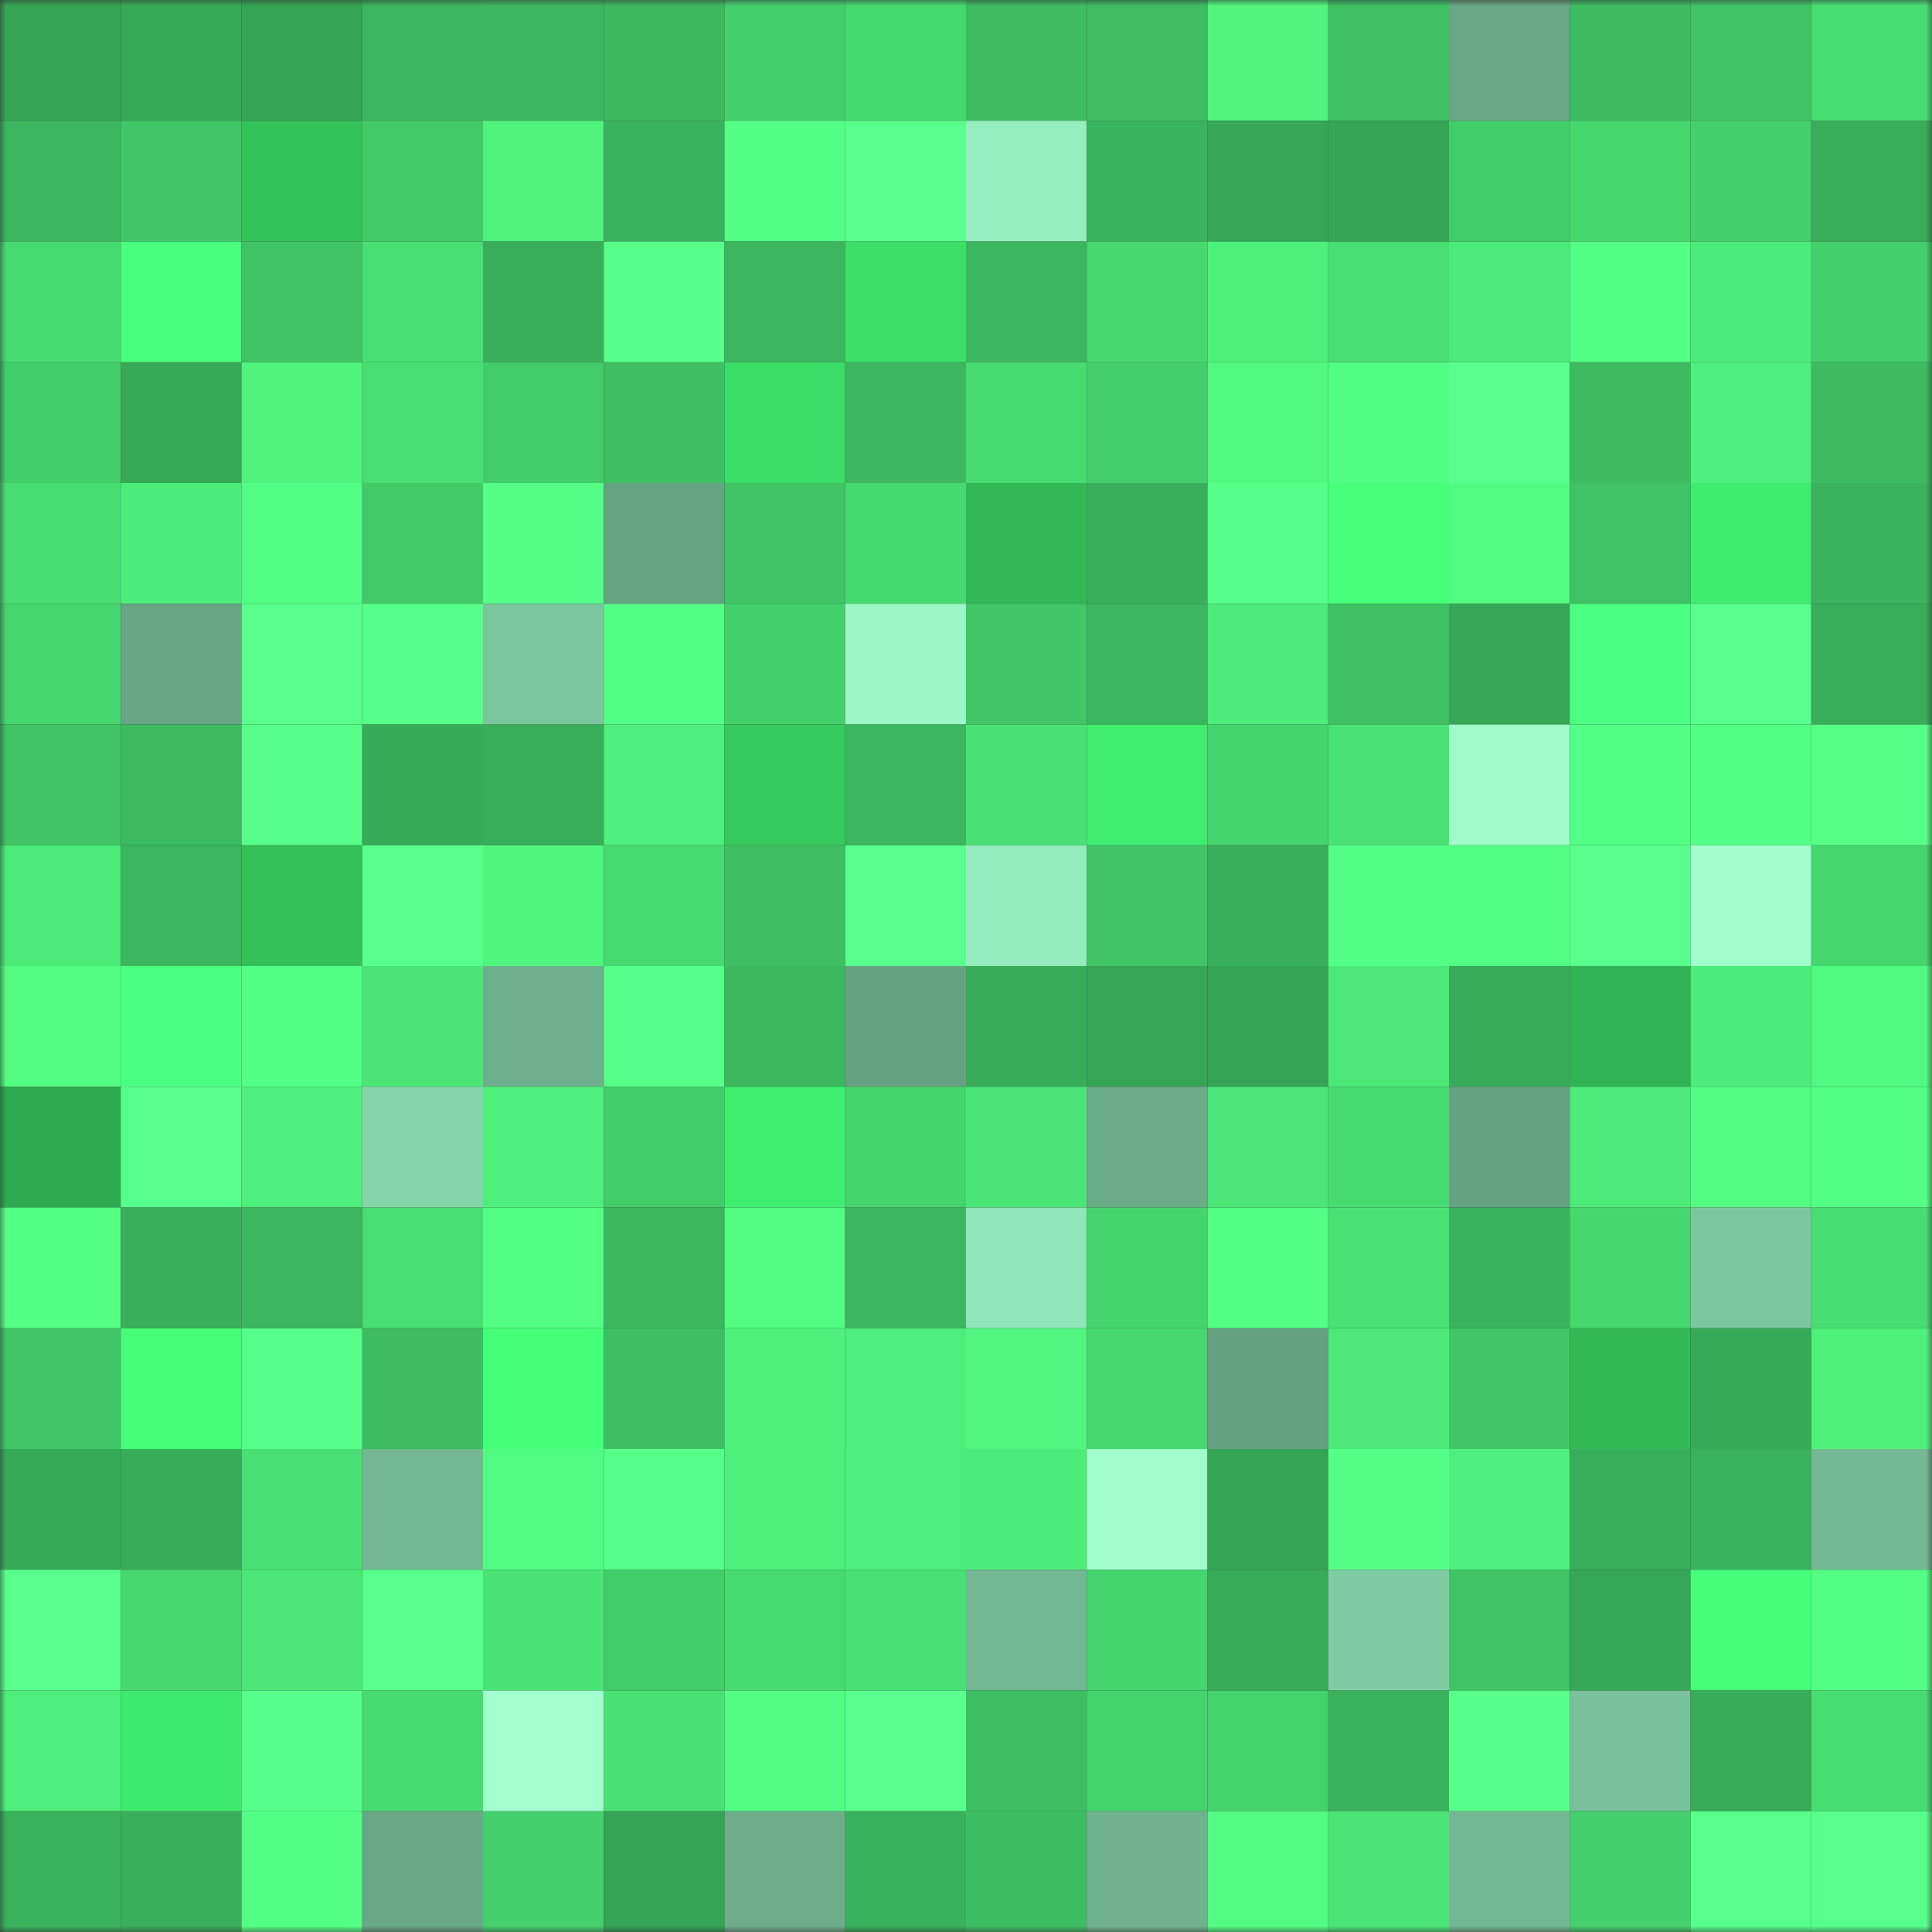 <svg viewBox="0 0 160 160" fill="none" role="img" xmlns="http://www.w3.org/2000/svg" width="240" height="240" name="lens%2Cpunkycat.lens"><rect x="0" y="0" width="160" height="160" fill="#333333" stroke="none"/><mask id="758539263" mask-type="alpha" maskUnits="userSpaceOnUse" x="0" y="0" width="160" height="160"><rect width="160" height="160" fill="#FFFFFF"></rect></mask><g mask="url(#758539263)"><rect x="0" y="0" width="10" height="10" fill="#35a455"></rect><rect x="10" y="0" width="10" height="10" fill="#37a957"></rect><rect x="20" y="0" width="10" height="10" fill="#35a455"></rect><rect x="30" y="0" width="10" height="10" fill="#3bb55e"></rect><rect x="40" y="0" width="10" height="10" fill="#3cb75f"></rect><rect x="50" y="0" width="10" height="10" fill="#3cb85f"></rect><rect x="60" y="0" width="10" height="10" fill="#43cf6b"></rect><rect x="70" y="0" width="10" height="10" fill="#47d971"></rect><rect x="80" y="0" width="10" height="10" fill="#3dbc61"></rect><rect x="90" y="0" width="10" height="10" fill="#3ebd62"></rect><rect x="100" y="0" width="10" height="10" fill="#50f47f"></rect><rect x="110" y="0" width="10" height="10" fill="#3ec063"></rect><rect x="120" y="0" width="10" height="10" fill="#68a685"></rect><rect x="130" y="0" width="10" height="10" fill="#3dbb61"></rect><rect x="140" y="0" width="10" height="10" fill="#40c465"></rect><rect x="150" y="0" width="10" height="10" fill="#48dd72"></rect><rect x="0" y="10" width="10" height="10" fill="#3bb55e"></rect><rect x="10" y="10" width="10" height="10" fill="#41c767"></rect><rect x="20" y="10" width="10" height="10" fill="#34c25b"></rect><rect x="30" y="10" width="10" height="10" fill="#42ca69"></rect><rect x="40" y="10" width="10" height="10" fill="#4ff37e"></rect><rect x="50" y="10" width="10" height="10" fill="#3ab15c"></rect><rect x="60" y="10" width="10" height="10" fill="#53ff84"></rect><rect x="70" y="10" width="10" height="10" fill="#59ff8d"></rect><rect x="80" y="10" width="10" height="10" fill="#95eebe"></rect><rect x="90" y="10" width="10" height="10" fill="#3ab35d"></rect><rect x="100" y="10" width="10" height="10" fill="#37a757"></rect><rect x="110" y="10" width="10" height="10" fill="#36a455"></rect><rect x="120" y="10" width="10" height="10" fill="#42cc6a"></rect><rect x="130" y="10" width="10" height="10" fill="#46d76f"></rect><rect x="140" y="10" width="10" height="10" fill="#44d06c"></rect><rect x="150" y="10" width="10" height="10" fill="#38ad5a"></rect><rect x="0" y="20" width="10" height="10" fill="#47db72"></rect><rect x="10" y="20" width="10" height="10" fill="#48ff7e"></rect><rect x="20" y="20" width="10" height="10" fill="#3fc365"></rect><rect x="30" y="20" width="10" height="10" fill="#48de73"></rect><rect x="40" y="20" width="10" height="10" fill="#39af5b"></rect><rect x="50" y="20" width="10" height="10" fill="#57ff8a"></rect><rect x="60" y="20" width="10" height="10" fill="#3bb65e"></rect><rect x="70" y="20" width="10" height="10" fill="#3ce069"></rect><rect x="80" y="20" width="10" height="10" fill="#3cb75f"></rect><rect x="90" y="20" width="10" height="10" fill="#47d970"></rect><rect x="100" y="20" width="10" height="10" fill="#4ef07c"></rect><rect x="110" y="20" width="10" height="10" fill="#48de73"></rect><rect x="120" y="20" width="10" height="10" fill="#4cea79"></rect><rect x="130" y="20" width="10" height="10" fill="#53ff85"></rect><rect x="140" y="20" width="10" height="10" fill="#4ded7b"></rect><rect x="150" y="20" width="10" height="10" fill="#43cf6b"></rect><rect x="0" y="30" width="10" height="10" fill="#43cd6a"></rect><rect x="10" y="30" width="10" height="10" fill="#37a957"></rect><rect x="20" y="30" width="10" height="10" fill="#4ff37e"></rect><rect x="30" y="30" width="10" height="10" fill="#48de73"></rect><rect x="40" y="30" width="10" height="10" fill="#43cd6a"></rect><rect x="50" y="30" width="10" height="10" fill="#3ebf63"></rect><rect x="60" y="30" width="10" height="10" fill="#3bdc67"></rect><rect x="70" y="30" width="10" height="10" fill="#3cb75f"></rect><rect x="80" y="30" width="10" height="10" fill="#47da71"></rect><rect x="90" y="30" width="10" height="10" fill="#43ce6b"></rect><rect x="100" y="30" width="10" height="10" fill="#51f981"></rect><rect x="110" y="30" width="10" height="10" fill="#52fd83"></rect><rect x="120" y="30" width="10" height="10" fill="#58ff8c"></rect><rect x="130" y="30" width="10" height="10" fill="#3dbb61"></rect><rect x="140" y="30" width="10" height="10" fill="#4eef7c"></rect><rect x="150" y="30" width="10" height="10" fill="#3dbb61"></rect><rect x="0" y="40" width="10" height="10" fill="#48dd73"></rect><rect x="10" y="40" width="10" height="10" fill="#4ded7b"></rect><rect x="20" y="40" width="10" height="10" fill="#53fe84"></rect><rect x="30" y="40" width="10" height="10" fill="#42ca69"></rect><rect x="40" y="40" width="10" height="10" fill="#55ff87"></rect><rect x="50" y="40" width="10" height="10" fill="#66a382"></rect><rect x="60" y="40" width="10" height="10" fill="#40c365"></rect><rect x="70" y="40" width="10" height="10" fill="#47d971"></rect><rect x="80" y="40" width="10" height="10" fill="#31b756"></rect><rect x="90" y="40" width="10" height="10" fill="#39af5b"></rect><rect x="100" y="40" width="10" height="10" fill="#56ff89"></rect><rect x="110" y="40" width="10" height="10" fill="#46ff7a"></rect><rect x="120" y="40" width="10" height="10" fill="#52fb82"></rect><rect x="130" y="40" width="10" height="10" fill="#3fc265"></rect><rect x="140" y="40" width="10" height="10" fill="#3fec6e"></rect><rect x="150" y="40" width="10" height="10" fill="#3bb45d"></rect><rect x="0" y="50" width="10" height="10" fill="#46d66f"></rect><rect x="10" y="50" width="10" height="10" fill="#67a584"></rect><rect x="20" y="50" width="10" height="10" fill="#59ff8d"></rect><rect x="30" y="50" width="10" height="10" fill="#56ff89"></rect><rect x="40" y="50" width="10" height="10" fill="#7cc69e"></rect><rect x="50" y="50" width="10" height="10" fill="#54ff86"></rect><rect x="60" y="50" width="10" height="10" fill="#44d06c"></rect><rect x="70" y="50" width="10" height="10" fill="#9bf8c6"></rect><rect x="80" y="50" width="10" height="10" fill="#41c767"></rect><rect x="90" y="50" width="10" height="10" fill="#3bb65e"></rect><rect x="100" y="50" width="10" height="10" fill="#4ceb7a"></rect><rect x="110" y="50" width="10" height="10" fill="#3ec063"></rect><rect x="120" y="50" width="10" height="10" fill="#37a757"></rect><rect x="130" y="50" width="10" height="10" fill="#4aff82"></rect><rect x="140" y="50" width="10" height="10" fill="#59ff8d"></rect><rect x="150" y="50" width="10" height="10" fill="#38ad5a"></rect><rect x="0" y="60" width="10" height="10" fill="#40c466"></rect><rect x="10" y="60" width="10" height="10" fill="#3cba60"></rect><rect x="20" y="60" width="10" height="10" fill="#57ff8a"></rect><rect x="30" y="60" width="10" height="10" fill="#38ab59"></rect><rect x="40" y="60" width="10" height="10" fill="#38ad5a"></rect><rect x="50" y="60" width="10" height="10" fill="#4eef7c"></rect><rect x="60" y="60" width="10" height="10" fill="#36c95e"></rect><rect x="70" y="60" width="10" height="10" fill="#3cb75f"></rect><rect x="80" y="60" width="10" height="10" fill="#49e175"></rect><rect x="90" y="60" width="10" height="10" fill="#3fee6f"></rect><rect x="100" y="60" width="10" height="10" fill="#45d46e"></rect><rect x="110" y="60" width="10" height="10" fill="#4ae275"></rect><rect x="120" y="60" width="10" height="10" fill="#9efcc9"></rect><rect x="130" y="60" width="10" height="10" fill="#53ff85"></rect><rect x="140" y="60" width="10" height="10" fill="#53ff84"></rect><rect x="150" y="60" width="10" height="10" fill="#55ff88"></rect><rect x="0" y="70" width="10" height="10" fill="#4cea79"></rect><rect x="10" y="70" width="10" height="10" fill="#3bb65e"></rect><rect x="20" y="70" width="10" height="10" fill="#33c059"></rect><rect x="30" y="70" width="10" height="10" fill="#58ff8c"></rect><rect x="40" y="70" width="10" height="10" fill="#50f57f"></rect><rect x="50" y="70" width="10" height="10" fill="#47da71"></rect><rect x="60" y="70" width="10" height="10" fill="#3ebe62"></rect><rect x="70" y="70" width="10" height="10" fill="#59ff8d"></rect><rect x="80" y="70" width="10" height="10" fill="#94ebbc"></rect><rect x="90" y="70" width="10" height="10" fill="#40c466"></rect><rect x="100" y="70" width="10" height="10" fill="#39af5b"></rect><rect x="110" y="70" width="10" height="10" fill="#54ff85"></rect><rect x="120" y="70" width="10" height="10" fill="#54ff85"></rect><rect x="130" y="70" width="10" height="10" fill="#58ff8c"></rect><rect x="140" y="70" width="10" height="10" fill="#a1ffcd"></rect><rect x="150" y="70" width="10" height="10" fill="#46d66f"></rect><rect x="0" y="80" width="10" height="10" fill="#52fc82"></rect><rect x="10" y="80" width="10" height="10" fill="#4bff83"></rect><rect x="20" y="80" width="10" height="10" fill="#54ff85"></rect><rect x="30" y="80" width="10" height="10" fill="#4be577"></rect><rect x="40" y="80" width="10" height="10" fill="#6eb08d"></rect><rect x="50" y="80" width="10" height="10" fill="#57ff8a"></rect><rect x="60" y="80" width="10" height="10" fill="#3cb85f"></rect><rect x="70" y="80" width="10" height="10" fill="#66a282"></rect><rect x="80" y="80" width="10" height="10" fill="#38ac59"></rect><rect x="90" y="80" width="10" height="10" fill="#36a556"></rect><rect x="100" y="80" width="10" height="10" fill="#35a455"></rect><rect x="110" y="80" width="10" height="10" fill="#4ce979"></rect><rect x="120" y="80" width="10" height="10" fill="#38ac59"></rect><rect x="130" y="80" width="10" height="10" fill="#30b354"></rect><rect x="140" y="80" width="10" height="10" fill="#4ded7b"></rect><rect x="150" y="80" width="10" height="10" fill="#51f881"></rect><rect x="0" y="90" width="10" height="10" fill="#2daa4f"></rect><rect x="10" y="90" width="10" height="10" fill="#57ff8b"></rect><rect x="20" y="90" width="10" height="10" fill="#4dee7b"></rect><rect x="30" y="90" width="10" height="10" fill="#86d5aa"></rect><rect x="40" y="90" width="10" height="10" fill="#4eef7c"></rect><rect x="50" y="90" width="10" height="10" fill="#43cd6a"></rect><rect x="60" y="90" width="10" height="10" fill="#3fee6f"></rect><rect x="70" y="90" width="10" height="10" fill="#45d36d"></rect><rect x="80" y="90" width="10" height="10" fill="#4be577"></rect><rect x="90" y="90" width="10" height="10" fill="#6bac89"></rect><rect x="100" y="90" width="10" height="10" fill="#4be677"></rect><rect x="110" y="90" width="10" height="10" fill="#47db72"></rect><rect x="120" y="90" width="10" height="10" fill="#66a282"></rect><rect x="130" y="90" width="10" height="10" fill="#4deb7a"></rect><rect x="140" y="90" width="10" height="10" fill="#52fc82"></rect><rect x="150" y="90" width="10" height="10" fill="#53ff84"></rect><rect x="0" y="100" width="10" height="10" fill="#54ff86"></rect><rect x="10" y="100" width="10" height="10" fill="#39af5b"></rect><rect x="20" y="100" width="10" height="10" fill="#3bb55e"></rect><rect x="30" y="100" width="10" height="10" fill="#48de73"></rect><rect x="40" y="100" width="10" height="10" fill="#53fe84"></rect><rect x="50" y="100" width="10" height="10" fill="#3cb85f"></rect><rect x="60" y="100" width="10" height="10" fill="#52fc82"></rect><rect x="70" y="100" width="10" height="10" fill="#3cb75f"></rect><rect x="80" y="100" width="10" height="10" fill="#90e6b8"></rect><rect x="90" y="100" width="10" height="10" fill="#45d56e"></rect><rect x="100" y="100" width="10" height="10" fill="#53ff85"></rect><rect x="110" y="100" width="10" height="10" fill="#4ae275"></rect><rect x="120" y="100" width="10" height="10" fill="#3ab35d"></rect><rect x="130" y="100" width="10" height="10" fill="#46d76f"></rect><rect x="140" y="100" width="10" height="10" fill="#7cc69e"></rect><rect x="150" y="100" width="10" height="10" fill="#48dd72"></rect><rect x="0" y="110" width="10" height="10" fill="#41c667"></rect><rect x="10" y="110" width="10" height="10" fill="#44ff77"></rect><rect x="20" y="110" width="10" height="10" fill="#56ff89"></rect><rect x="30" y="110" width="10" height="10" fill="#3dbc62"></rect><rect x="40" y="110" width="10" height="10" fill="#45ff78"></rect><rect x="50" y="110" width="10" height="10" fill="#3ebf63"></rect><rect x="60" y="110" width="10" height="10" fill="#4ff17d"></rect><rect x="70" y="110" width="10" height="10" fill="#4dee7b"></rect><rect x="80" y="110" width="10" height="10" fill="#50f680"></rect><rect x="90" y="110" width="10" height="10" fill="#47d970"></rect><rect x="100" y="110" width="10" height="10" fill="#65a181"></rect><rect x="110" y="110" width="10" height="10" fill="#4ce979"></rect><rect x="120" y="110" width="10" height="10" fill="#40c666"></rect><rect x="130" y="110" width="10" height="10" fill="#32ba57"></rect><rect x="140" y="110" width="10" height="10" fill="#37aa58"></rect><rect x="150" y="110" width="10" height="10" fill="#4ff17d"></rect><rect x="0" y="120" width="10" height="10" fill="#37aa58"></rect><rect x="10" y="120" width="10" height="10" fill="#38ac59"></rect><rect x="20" y="120" width="10" height="10" fill="#49df74"></rect><rect x="30" y="120" width="10" height="10" fill="#73b893"></rect><rect x="40" y="120" width="10" height="10" fill="#51fa82"></rect><rect x="50" y="120" width="10" height="10" fill="#57ff8a"></rect><rect x="60" y="120" width="10" height="10" fill="#4ef07c"></rect><rect x="70" y="120" width="10" height="10" fill="#4dee7b"></rect><rect x="80" y="120" width="10" height="10" fill="#4ded7b"></rect><rect x="90" y="120" width="10" height="10" fill="#9ffdcb"></rect><rect x="100" y="120" width="10" height="10" fill="#35a455"></rect><rect x="110" y="120" width="10" height="10" fill="#55ff87"></rect><rect x="120" y="120" width="10" height="10" fill="#4ef07d"></rect><rect x="130" y="120" width="10" height="10" fill="#39ae5a"></rect><rect x="140" y="120" width="10" height="10" fill="#3ab15c"></rect><rect x="150" y="120" width="10" height="10" fill="#74b994"></rect><rect x="0" y="130" width="10" height="10" fill="#58ff8c"></rect><rect x="10" y="130" width="10" height="10" fill="#47d970"></rect><rect x="20" y="130" width="10" height="10" fill="#4be778"></rect><rect x="30" y="130" width="10" height="10" fill="#58ff8c"></rect><rect x="40" y="130" width="10" height="10" fill="#4ae476"></rect><rect x="50" y="130" width="10" height="10" fill="#43cd6a"></rect><rect x="60" y="130" width="10" height="10" fill="#47da71"></rect><rect x="70" y="130" width="10" height="10" fill="#49e074"></rect><rect x="80" y="130" width="10" height="10" fill="#73b793"></rect><rect x="90" y="130" width="10" height="10" fill="#45d56e"></rect><rect x="100" y="130" width="10" height="10" fill="#38ac59"></rect><rect x="110" y="130" width="10" height="10" fill="#80cba3"></rect><rect x="120" y="130" width="10" height="10" fill="#3fc365"></rect><rect x="130" y="130" width="10" height="10" fill="#36a757"></rect><rect x="140" y="130" width="10" height="10" fill="#45ff7a"></rect><rect x="150" y="130" width="10" height="10" fill="#53ff84"></rect><rect x="0" y="140" width="10" height="10" fill="#4dee7b"></rect><rect x="10" y="140" width="10" height="10" fill="#3eea6d"></rect><rect x="20" y="140" width="10" height="10" fill="#57ff8a"></rect><rect x="30" y="140" width="10" height="10" fill="#47db72"></rect><rect x="40" y="140" width="10" height="10" fill="#a2ffce"></rect><rect x="50" y="140" width="10" height="10" fill="#49e175"></rect><rect x="60" y="140" width="10" height="10" fill="#52fc82"></rect><rect x="70" y="140" width="10" height="10" fill="#59ff8d"></rect><rect x="80" y="140" width="10" height="10" fill="#3ebe62"></rect><rect x="90" y="140" width="10" height="10" fill="#44d26d"></rect><rect x="100" y="140" width="10" height="10" fill="#44d26d"></rect><rect x="110" y="140" width="10" height="10" fill="#3ab25c"></rect><rect x="120" y="140" width="10" height="10" fill="#57ff8a"></rect><rect x="130" y="140" width="10" height="10" fill="#79c19a"></rect><rect x="140" y="140" width="10" height="10" fill="#38ac59"></rect><rect x="150" y="140" width="10" height="10" fill="#48dd72"></rect><rect x="0" y="150" width="10" height="10" fill="#3ab25c"></rect><rect x="10" y="150" width="10" height="10" fill="#39af5b"></rect><rect x="20" y="150" width="10" height="10" fill="#54ff85"></rect><rect x="30" y="150" width="10" height="10" fill="#69a786"></rect><rect x="40" y="150" width="10" height="10" fill="#44d06c"></rect><rect x="50" y="150" width="10" height="10" fill="#35a455"></rect><rect x="60" y="150" width="10" height="10" fill="#6dad8a"></rect><rect x="70" y="150" width="10" height="10" fill="#39b05b"></rect><rect x="80" y="150" width="10" height="10" fill="#3dbd62"></rect><rect x="90" y="150" width="10" height="10" fill="#70b28e"></rect><rect x="100" y="150" width="10" height="10" fill="#52fc83"></rect><rect x="110" y="150" width="10" height="10" fill="#4be577"></rect><rect x="120" y="150" width="10" height="10" fill="#73b893"></rect><rect x="130" y="150" width="10" height="10" fill="#44d06c"></rect><rect x="140" y="150" width="10" height="10" fill="#57ff8b"></rect><rect x="150" y="150" width="10" height="10" fill="#57ff8b"></rect></g></svg>